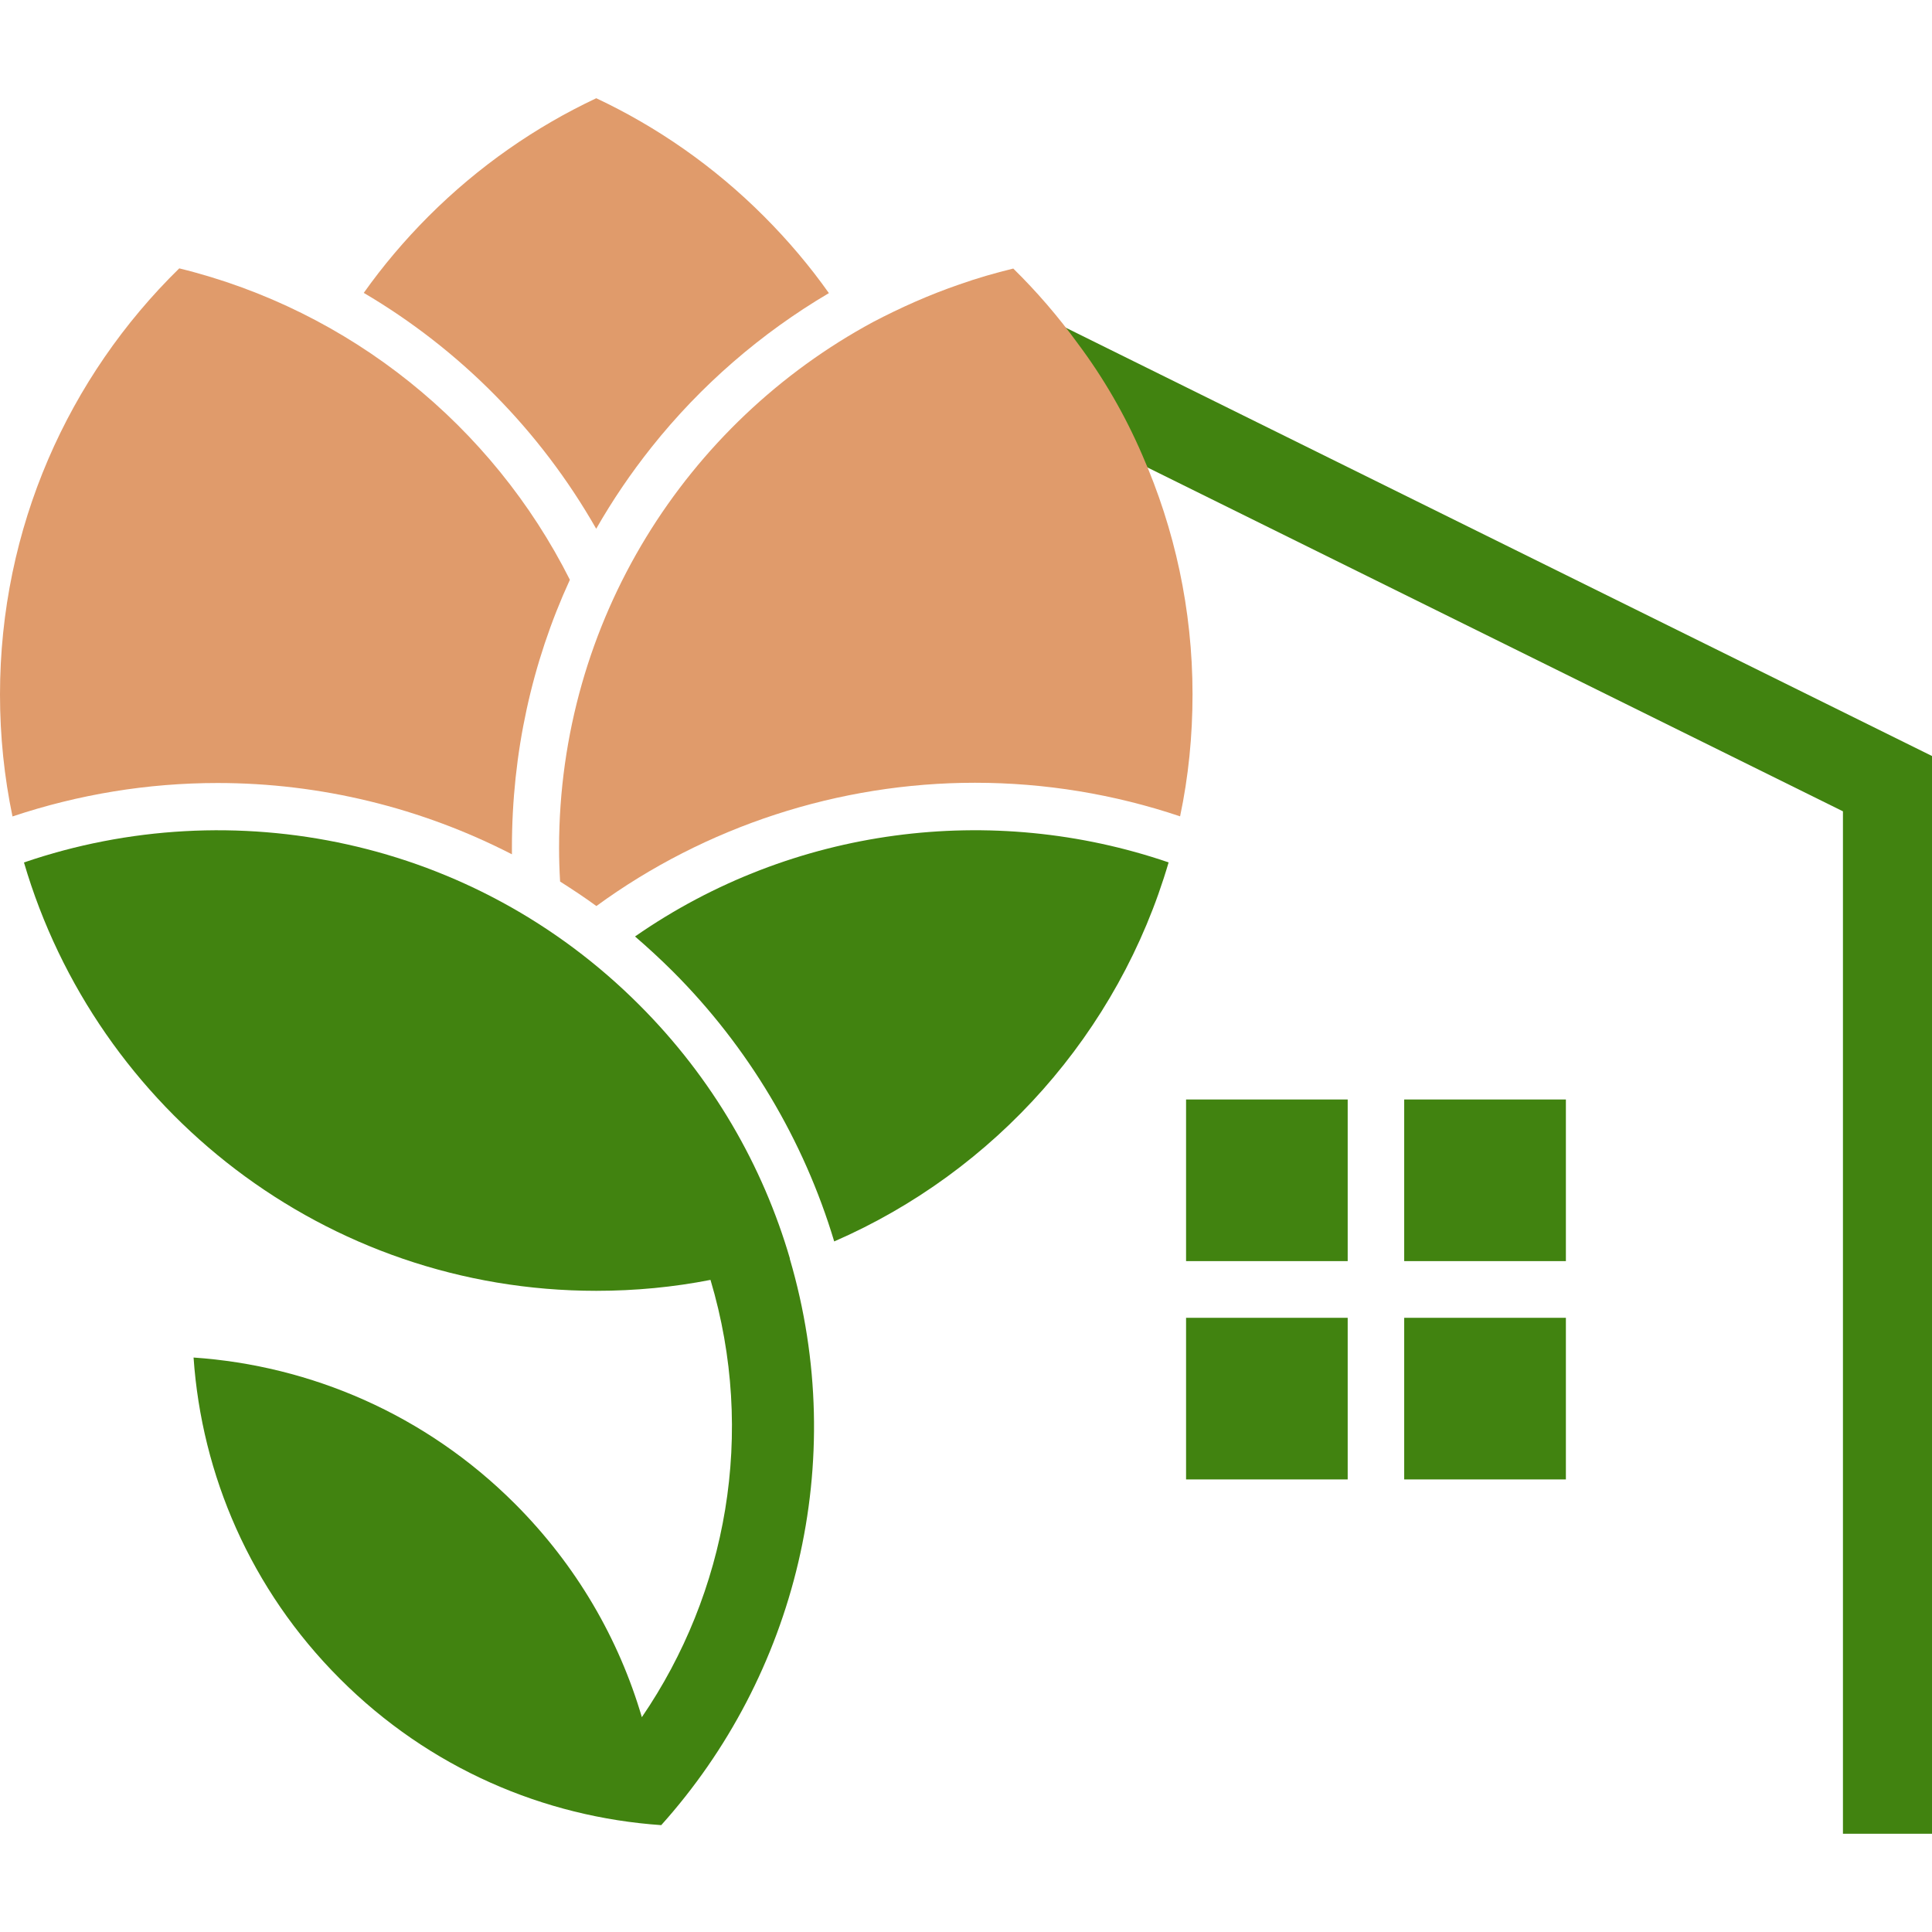 <?xml version="1.0" encoding="utf-8"?>
<!-- Generator: Adobe Illustrator 16.0.0, SVG Export Plug-In . SVG Version: 6.00 Build 0)  -->
<!DOCTYPE svg PUBLIC "-//W3C//DTD SVG 1.1//EN" "http://www.w3.org/Graphics/SVG/1.1/DTD/svg11.dtd">
<svg version="1.1" id="Calque_1" xmlns="http://www.w3.org/2000/svg" xmlns:xlink="http://www.w3.org/1999/xlink" x="0px" y="0px"
	 width="32px" height="32px" viewBox="0 0 32 32" enable-background="new 0 0 32 32" xml:space="preserve">
<g>
	<g>
		<rect x="19.645" y="18.211" fill="#418310" width="2.677" height="2.677"/>
		<rect x="19.645" y="21.827" fill="#418310" width="2.677" height="2.677"/>
		<rect x="23.258" y="18.211" fill="#418310" width="2.678" height="2.677"/>
		<rect x="23.258" y="21.827" fill="#418310" width="2.678" height="2.677"/>
		<path fill="#418310" d="M17.372,5.289l0.36,0.48c0.421,0.561,0.777,1.176,1.059,1.83l0.021,0.048l11.713,5.791v16.935H32V12.522
			L17.372,5.289z"/>
	</g>
	<g>
		<path fill="#418310" d="M11.143,16.089c-0.202-0.201-0.411-0.394-0.625-0.578c2.615-1.819,5.914-2.227,8.838-1.227
			c-0.826,2.821-2.878,5.12-5.539,6.278C13.313,18.883,12.391,17.336,11.143,16.089z"/>
		<path fill="#418310" d="M11.768,21.199c-0.612,0.12-1.244,0.181-1.892,0.181c-4.488,0-8.278-2.995-9.479-7.095
			c3.456-1.183,7.437-0.398,10.192,2.36c1.214,1.213,2.045,2.664,2.495,4.203c-0.001,0-0.002,0-0.003,0
			c0.994,3.38,0.092,6.907-2.129,9.382c-1.938-0.134-3.841-0.94-5.322-2.424c-1.482-1.481-2.29-3.382-2.424-5.321
			c1.939,0.133,3.841,0.94,5.323,2.422c1.021,1.022,1.722,2.24,2.102,3.535C12.037,26.385,12.526,23.741,11.768,21.199z"/>
		<path fill="#E09B6B" d="M19.752,11.5c0,0.693-0.068,1.368-0.206,2.021c-1.093-0.367-2.237-0.556-3.398-0.556
			c-2.254,0-4.462,0.721-6.27,2.042c-0.194-0.143-0.395-0.274-0.601-0.406C9.266,14.418,9.26,14.23,9.26,14.042
			c0-3.764,2.105-7.037,5.2-8.708c0.458-0.24,0.933-0.452,1.431-0.623c0.291-0.103,0.589-0.189,0.892-0.263
			c0.39,0.383,0.744,0.795,1.064,1.235c0.429,0.572,0.79,1.196,1.075,1.859C19.454,8.755,19.752,10.094,19.752,11.5z"/>
		<path fill="#E09B6B" d="M2.969,4.445c2.833,0.694,5.188,2.609,6.47,5.158c-0.632,1.376-0.96,2.877-0.96,4.437
			c0,0.036,0,0.073,0,0.11c-1.497-0.77-3.17-1.181-4.875-1.181c-1.159,0-2.302,0.188-3.397,0.554C0.071,12.871,0,12.196,0,11.504
			C0,8.738,1.137,6.238,2.969,4.445z"/>
		<path fill="#E09B6B" d="M6.025,4.851c0.315-0.444,0.673-0.868,1.071-1.267C7.928,2.752,8.87,2.101,9.876,1.627
			c1.006,0.474,1.948,1.125,2.779,1.957c0.399,0.4,0.758,0.824,1.074,1.271c-1.121,0.661-2.122,1.526-2.939,2.554
			c-0.342,0.43-0.647,0.88-0.915,1.349C8.944,7.125,7.613,5.786,6.025,4.851z"/>
	</g>
</g>
</svg>
